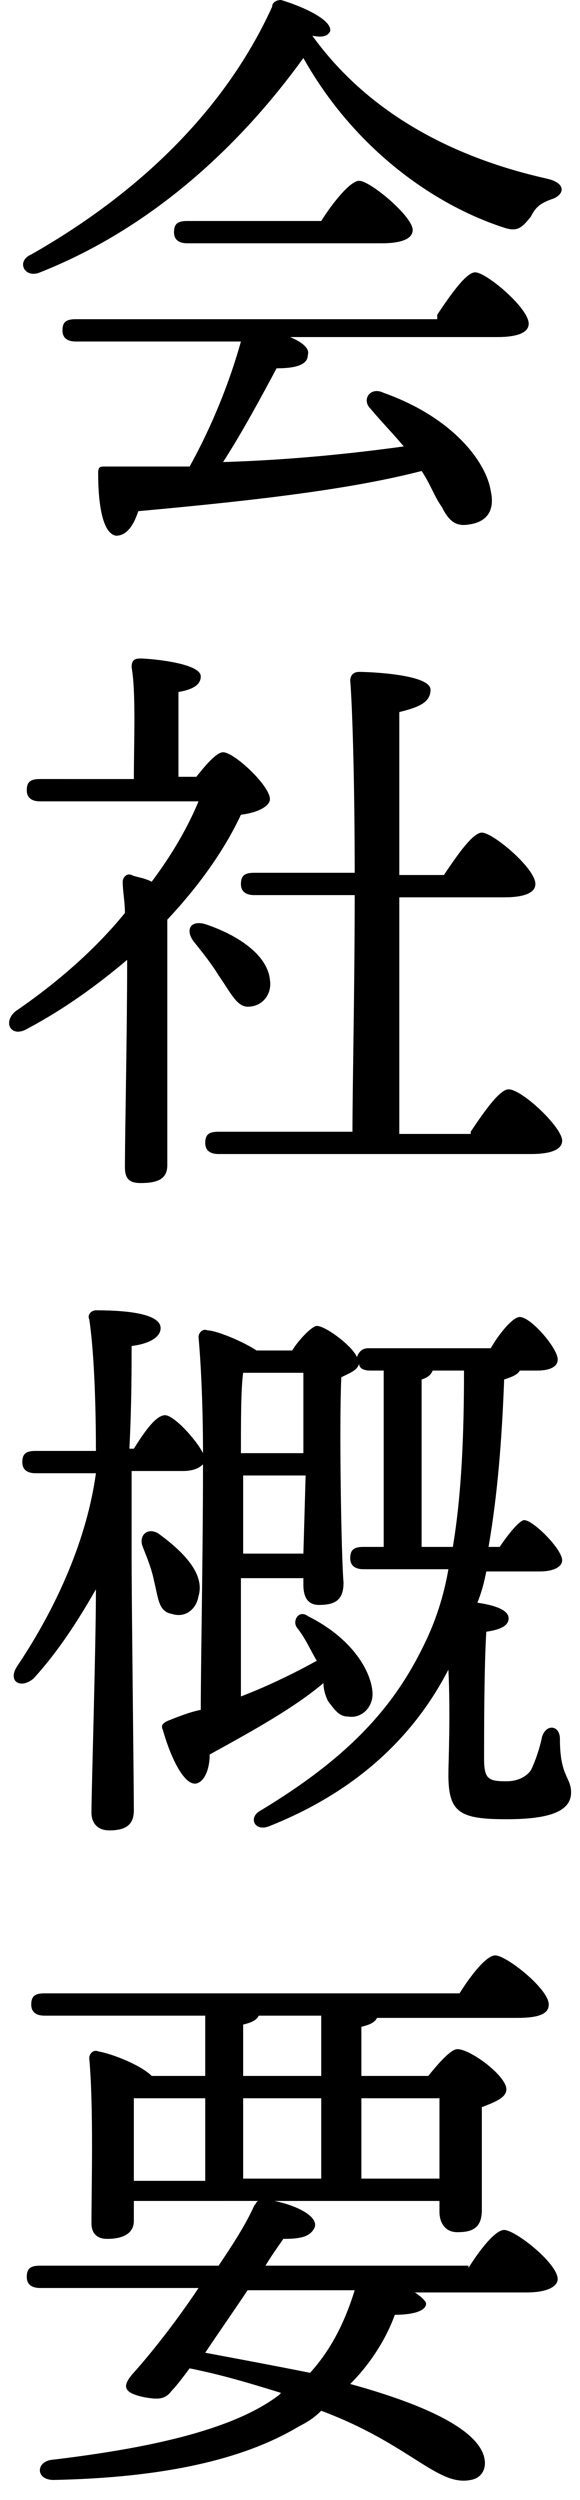 <?xml version="1.0" encoding="utf-8"?>
<!-- Generator: Adobe Illustrator 28.0.0, SVG Export Plug-In . SVG Version: 6.00 Build 0)  -->
<svg version="1.1" id="レイヤー_1" xmlns="http://www.w3.org/2000/svg" xmlns:xlink="http://www.w3.org/1999/xlink" x="0px"
	 y="0px" viewBox="0 0 26 112" style="enable-background:new 0 0 26 112;" xml:space="preserve">
<g>
	<g>
		<path d="M24.8,8.9c-0.6,0.2-0.8,0.4-1,0.8c-0.4,0.5-0.6,0.7-1.2,0.5c-3.1-1-6.7-3.5-9-7.6C11,6.2,7.1,10.1,1.8,12.2
			c-0.7,0.3-1.1-0.5-0.4-0.8c5.1-2.9,8.8-6.7,10.8-11.1C12.2,0.1,12.4,0,12.6,0c1,0.3,2.3,0.9,2.2,1.4c-0.1,0.2-0.3,0.3-0.8,0.2
			c2.6,3.6,6.5,5.5,10.5,6.4C25.4,8.2,25.3,8.7,24.8,8.9z M19.6,14.1c0.6-0.9,1.3-1.9,1.7-1.9c0.5,0,2.4,1.6,2.4,2.3
			c0,0.4-0.5,0.6-1.4,0.6H13c0.5,0.2,0.9,0.5,0.8,0.8c0,0.5-0.7,0.6-1.4,0.6c-0.7,1.3-1.5,2.8-2.4,4.2c3.2-0.1,5.9-0.4,8.1-0.7
			c-0.5-0.6-1-1.1-1.5-1.7c-0.4-0.4,0-1,0.6-0.7c3.1,1.1,4.6,3.1,4.8,4.4c0.2,0.9-0.2,1.4-1,1.5c-0.6,0.1-0.9-0.2-1.2-0.8
			c-0.3-0.4-0.5-1-0.9-1.6c-3.1,0.8-7.2,1.3-12.7,1.8c-0.2,0.6-0.5,1.1-1,1.1c-0.6-0.1-0.8-1.4-0.8-2.8c0-0.3,0.1-0.3,0.3-0.3
			c1.3,0,2.6,0,3.8,0c1-1.8,1.8-3.8,2.3-5.6H3.4c-0.3,0-0.6-0.1-0.6-0.5c0-0.4,0.2-0.5,0.6-0.5H19.6z M8.4,10.9
			c-0.3,0-0.6-0.1-0.6-0.5c0-0.4,0.2-0.5,0.6-0.5h6c0.5-0.8,1.3-1.8,1.7-1.8c0.5,0,2.4,1.6,2.4,2.2c0,0.4-0.5,0.6-1.4,0.6H8.4z"/>
		<path d="M8.8,34.8c0.4-0.5,0.9-1.1,1.2-1.1c0.5,0,2.1,1.5,2.1,2.1c0,0.3-0.5,0.6-1.3,0.7C10.1,38,9,39.6,7.5,41.2c0,1.4,0,4.3,0,5
			c0,0.9,0,5.3,0,6c0,0.6-0.4,0.8-1.2,0.8c-0.5,0-0.7-0.2-0.7-0.7c0-1.6,0.1-5.9,0.1-9.3c-1.3,1.1-2.8,2.2-4.5,3.1
			c-0.7,0.4-1.1-0.3-0.5-0.8c1.9-1.3,3.6-2.8,4.9-4.4c0-0.5-0.1-1-0.1-1.4c0-0.2,0.2-0.4,0.4-0.3s0.5,0.1,0.9,0.3
			c0.9-1.2,1.6-2.4,2.1-3.6H1.8c-0.3,0-0.6-0.1-0.6-0.5c0-0.4,0.2-0.5,0.6-0.5H6c0-1.6,0.1-3.9-0.1-5c0-0.3,0.1-0.4,0.4-0.4
			c0.4,0,2.7,0.2,2.7,0.8c0,0.4-0.4,0.6-1,0.7v3.8H8.8z M9.8,43.7c-0.3-0.5-0.7-1-1.1-1.5c-0.4-0.5-0.2-1,0.5-0.8
			c1.5,0.5,2.8,1.4,2.9,2.5c0.1,0.6-0.3,1.2-1,1.2C10.6,45.1,10.3,44.4,9.8,43.7z M21.1,50.7c0.6-0.9,1.3-1.9,1.7-1.9
			c0.6,0,2.4,1.7,2.4,2.3c0,0.4-0.5,0.6-1.4,0.6h-14c-0.3,0-0.6-0.1-0.6-0.5c0-0.4,0.2-0.5,0.6-0.5h6c0-2.1,0.1-6.4,0.1-10.6h-4.5
			c-0.3,0-0.6-0.1-0.6-0.5c0-0.4,0.2-0.5,0.6-0.5h4.5c0-3.9-0.1-7.4-0.2-8.6c0-0.2,0.1-0.4,0.4-0.4c0.4,0,3.2,0.1,3.2,0.8
			c0,0.6-0.6,0.8-1.4,1v7.3h2c0.6-0.9,1.3-1.9,1.7-1.9c0.5,0,2.4,1.6,2.4,2.3c0,0.4-0.5,0.6-1.4,0.6h-4.7v10.6H21.1z"/>
		<path d="M21.8,70.4c-0.1,0.5-0.2,0.9-0.4,1.4c0.7,0.1,1.4,0.3,1.4,0.7c0,0.3-0.3,0.5-1,0.6c-0.1,1.6-0.1,4.6-0.1,5.7
			c0,0.9,0.2,1,1,1c0.5,0,0.9-0.2,1.1-0.5c0.2-0.4,0.4-1,0.5-1.5c0.2-0.6,0.8-0.5,0.8,0.1c0,1.7,0.5,1.7,0.5,2.4
			c0,0.9-1.1,1.2-2.9,1.2c-2.1,0-2.6-0.3-2.6-2c0-0.5,0.1-2.7,0-4.7c-1.5,2.9-4,5.4-8,7c-0.7,0.3-1-0.4-0.4-0.7
			c3.8-2.3,5.9-4.5,7.3-7.4c0.5-1,0.9-2.2,1.1-3.4h-3.8c-0.3,0-0.6-0.1-0.6-0.5c0-0.4,0.2-0.5,0.6-0.5h0.9v-7.9h-0.6
			c-0.3,0-0.5-0.1-0.5-0.3c-0.1,0.3-0.4,0.4-0.8,0.6c-0.1,2.1,0,8.1,0.1,9.2c0,0.8-0.4,1-1.1,1c-0.6,0-0.7-0.5-0.7-0.9v-0.3h-2.8
			l0,5.3c1.3-0.5,2.5-1.1,3.4-1.6c-0.3-0.5-0.5-1-0.9-1.5c-0.2-0.3,0.1-0.8,0.5-0.5c2.2,1.1,2.9,2.7,2.9,3.5c0,0.6-0.5,1.1-1.1,1
			c-0.4,0-0.6-0.3-0.9-0.7c-0.1-0.2-0.2-0.5-0.2-0.8c-1.3,1.1-3.1,2.1-5.1,3.2c0,0.6-0.2,1.2-0.6,1.3c-0.5,0.1-1.1-1-1.5-2.4
			c-0.1-0.2,0-0.3,0.2-0.4c0.5-0.2,1-0.4,1.5-0.5c0-2.1,0.1-6.9,0.1-11c-0.2,0.2-0.5,0.3-0.9,0.3H5.9v4C5.9,71.7,6,80,6,81.1
			C6,81.7,5.7,82,4.9,82c-0.5,0-0.8-0.3-0.8-0.8c0-1,0.2-7.4,0.2-10c-0.8,1.4-1.7,2.8-2.8,4c-0.6,0.5-1.2,0.1-0.7-0.6
			c1.8-2.7,3.1-5.7,3.5-8.6H1.6c-0.3,0-0.6-0.1-0.6-0.5c0-0.4,0.2-0.5,0.6-0.5h2.7c0-2.3-0.1-4.6-0.3-5.9c-0.1-0.2,0.1-0.4,0.3-0.4
			c1.6,0,2.9,0.2,2.9,0.8c0,0.4-0.5,0.7-1.3,0.8c0,0.9,0,2.7-0.1,4.6h0.2c0.5-0.8,1-1.5,1.4-1.5c0.4,0,1.4,1.1,1.7,1.7
			c0-2.2-0.1-4.1-0.2-5.2c0-0.2,0.2-0.4,0.4-0.3c0.4,0,1.6,0.5,2.2,0.9h1.6c0.3-0.5,0.9-1.1,1.1-1.1c0.4,0,1.6,0.9,1.8,1.4
			c0.1-0.3,0.3-0.4,0.5-0.4h5.5c0.4-0.7,1-1.4,1.3-1.4c0.5,0,1.7,1.4,1.7,1.9c0,0.4-0.5,0.5-0.9,0.5h-0.8c-0.1,0.2-0.4,0.3-0.7,0.4
			c-0.1,2.7-0.3,5.2-0.7,7.5h0.5c0.4-0.6,0.9-1.2,1.1-1.2c0.4,0,1.7,1.3,1.7,1.8c0,0.3-0.4,0.5-1,0.5H21.8z M7.7,72.3
			c-0.6-0.1-0.6-0.7-0.8-1.5c-0.1-0.5-0.3-1-0.5-1.5c-0.2-0.5,0.2-0.9,0.7-0.6c1.1,0.8,2.1,1.8,1.8,2.8C8.8,72.1,8.3,72.5,7.7,72.3z
			 M13.6,69.6l0.1-3.5h-2.8c0,1.1,0,2,0,2.4v1.1H13.6z M13.6,65.1c0-1.4,0-2.8,0-3.6h-2.7c-0.1,0.7-0.1,2.2-0.1,3.6H13.6z
			 M20.3,69.3c0.4-2.4,0.5-5.1,0.5-7.9h-1.4c-0.1,0.2-0.2,0.3-0.5,0.4v7.5H20.3z"/>
		<path d="M21,101.6c0.5-0.8,1.2-1.7,1.6-1.7c0.5,0,2.4,1.5,2.4,2.2c0,0.3-0.4,0.6-1.4,0.6h-5c0.3,0.2,0.5,0.4,0.5,0.5
			c0,0.3-0.5,0.5-1.4,0.5c-0.4,1.1-1.1,2.2-2,3.1c2.9,0.8,5.3,1.8,5.9,3c0.3,0.6,0.1,1.2-0.5,1.3c-1.5,0.3-2.7-1.6-6.7-3.1
			c-0.3,0.3-0.6,0.5-1,0.7c-2.5,1.5-6.1,2.3-11,2.4c-0.8,0-0.8-0.8-0.1-0.9c4.2-0.5,8.1-1.3,10.2-2.9l0.1-0.1
			c-1.3-0.4-2.6-0.8-4.1-1.1c-0.3,0.4-0.6,0.8-0.8,1c-0.3,0.4-0.6,0.4-1.2,0.3c-1-0.2-1-0.5-0.6-1c0.9-1,2-2.4,3-3.9H1.8
			c-0.3,0-0.6-0.1-0.6-0.5c0-0.4,0.2-0.5,0.6-0.5h8c0.6-0.9,1.2-1.8,1.6-2.7c0.1-0.1,0.1-0.2,0.2-0.2H6v0.9c0,0.5-0.4,0.8-1.2,0.8
			c-0.4,0-0.7-0.2-0.7-0.7c0-1.6,0.1-5.2-0.1-7.4c0-0.2,0.2-0.4,0.4-0.3C5,92,6.3,92.5,6.8,93h2.4v-2.7H2c-0.3,0-0.6-0.1-0.6-0.5
			c0-0.4,0.2-0.5,0.6-0.5h18.6c0.5-0.8,1.2-1.7,1.6-1.7c0.5,0,2.4,1.5,2.4,2.2c0,0.4-0.4,0.6-1.4,0.6h-6.3c-0.1,0.2-0.3,0.3-0.7,0.4
			V93h3c0.4-0.5,1-1.2,1.3-1.2c0.6,0,2.2,1.2,2.2,1.8c0,0.4-0.6,0.6-1.1,0.8c0,1.6,0,3.8,0,4.6c0,0.8-0.4,1-1.1,1
			c-0.6,0-0.8-0.5-0.8-0.9v-0.5h-7.4c1,0.2,2,0.7,1.8,1.2c-0.2,0.4-0.6,0.5-1.4,0.5c-0.2,0.3-0.5,0.7-0.8,1.2H21z M6,97.7h3.2V94H6
			C6,94.7,6,96,6,96.5V97.7z M11.1,102.6c-0.6,0.9-1.3,1.9-1.9,2.8c1.6,0.3,3.2,0.6,4.7,0.9c1-1.1,1.6-2.4,2-3.7H11.1z M10.9,93h3.5
			v-2.7h-2.8c-0.1,0.2-0.3,0.3-0.7,0.4V93z M14.4,97.7V94h-3.5v3.6H14.4z M16.2,94v3.6h3.5c0-1.2,0-2.7,0-3.6H16.2z"/>
	</g>
</g>
</svg>
